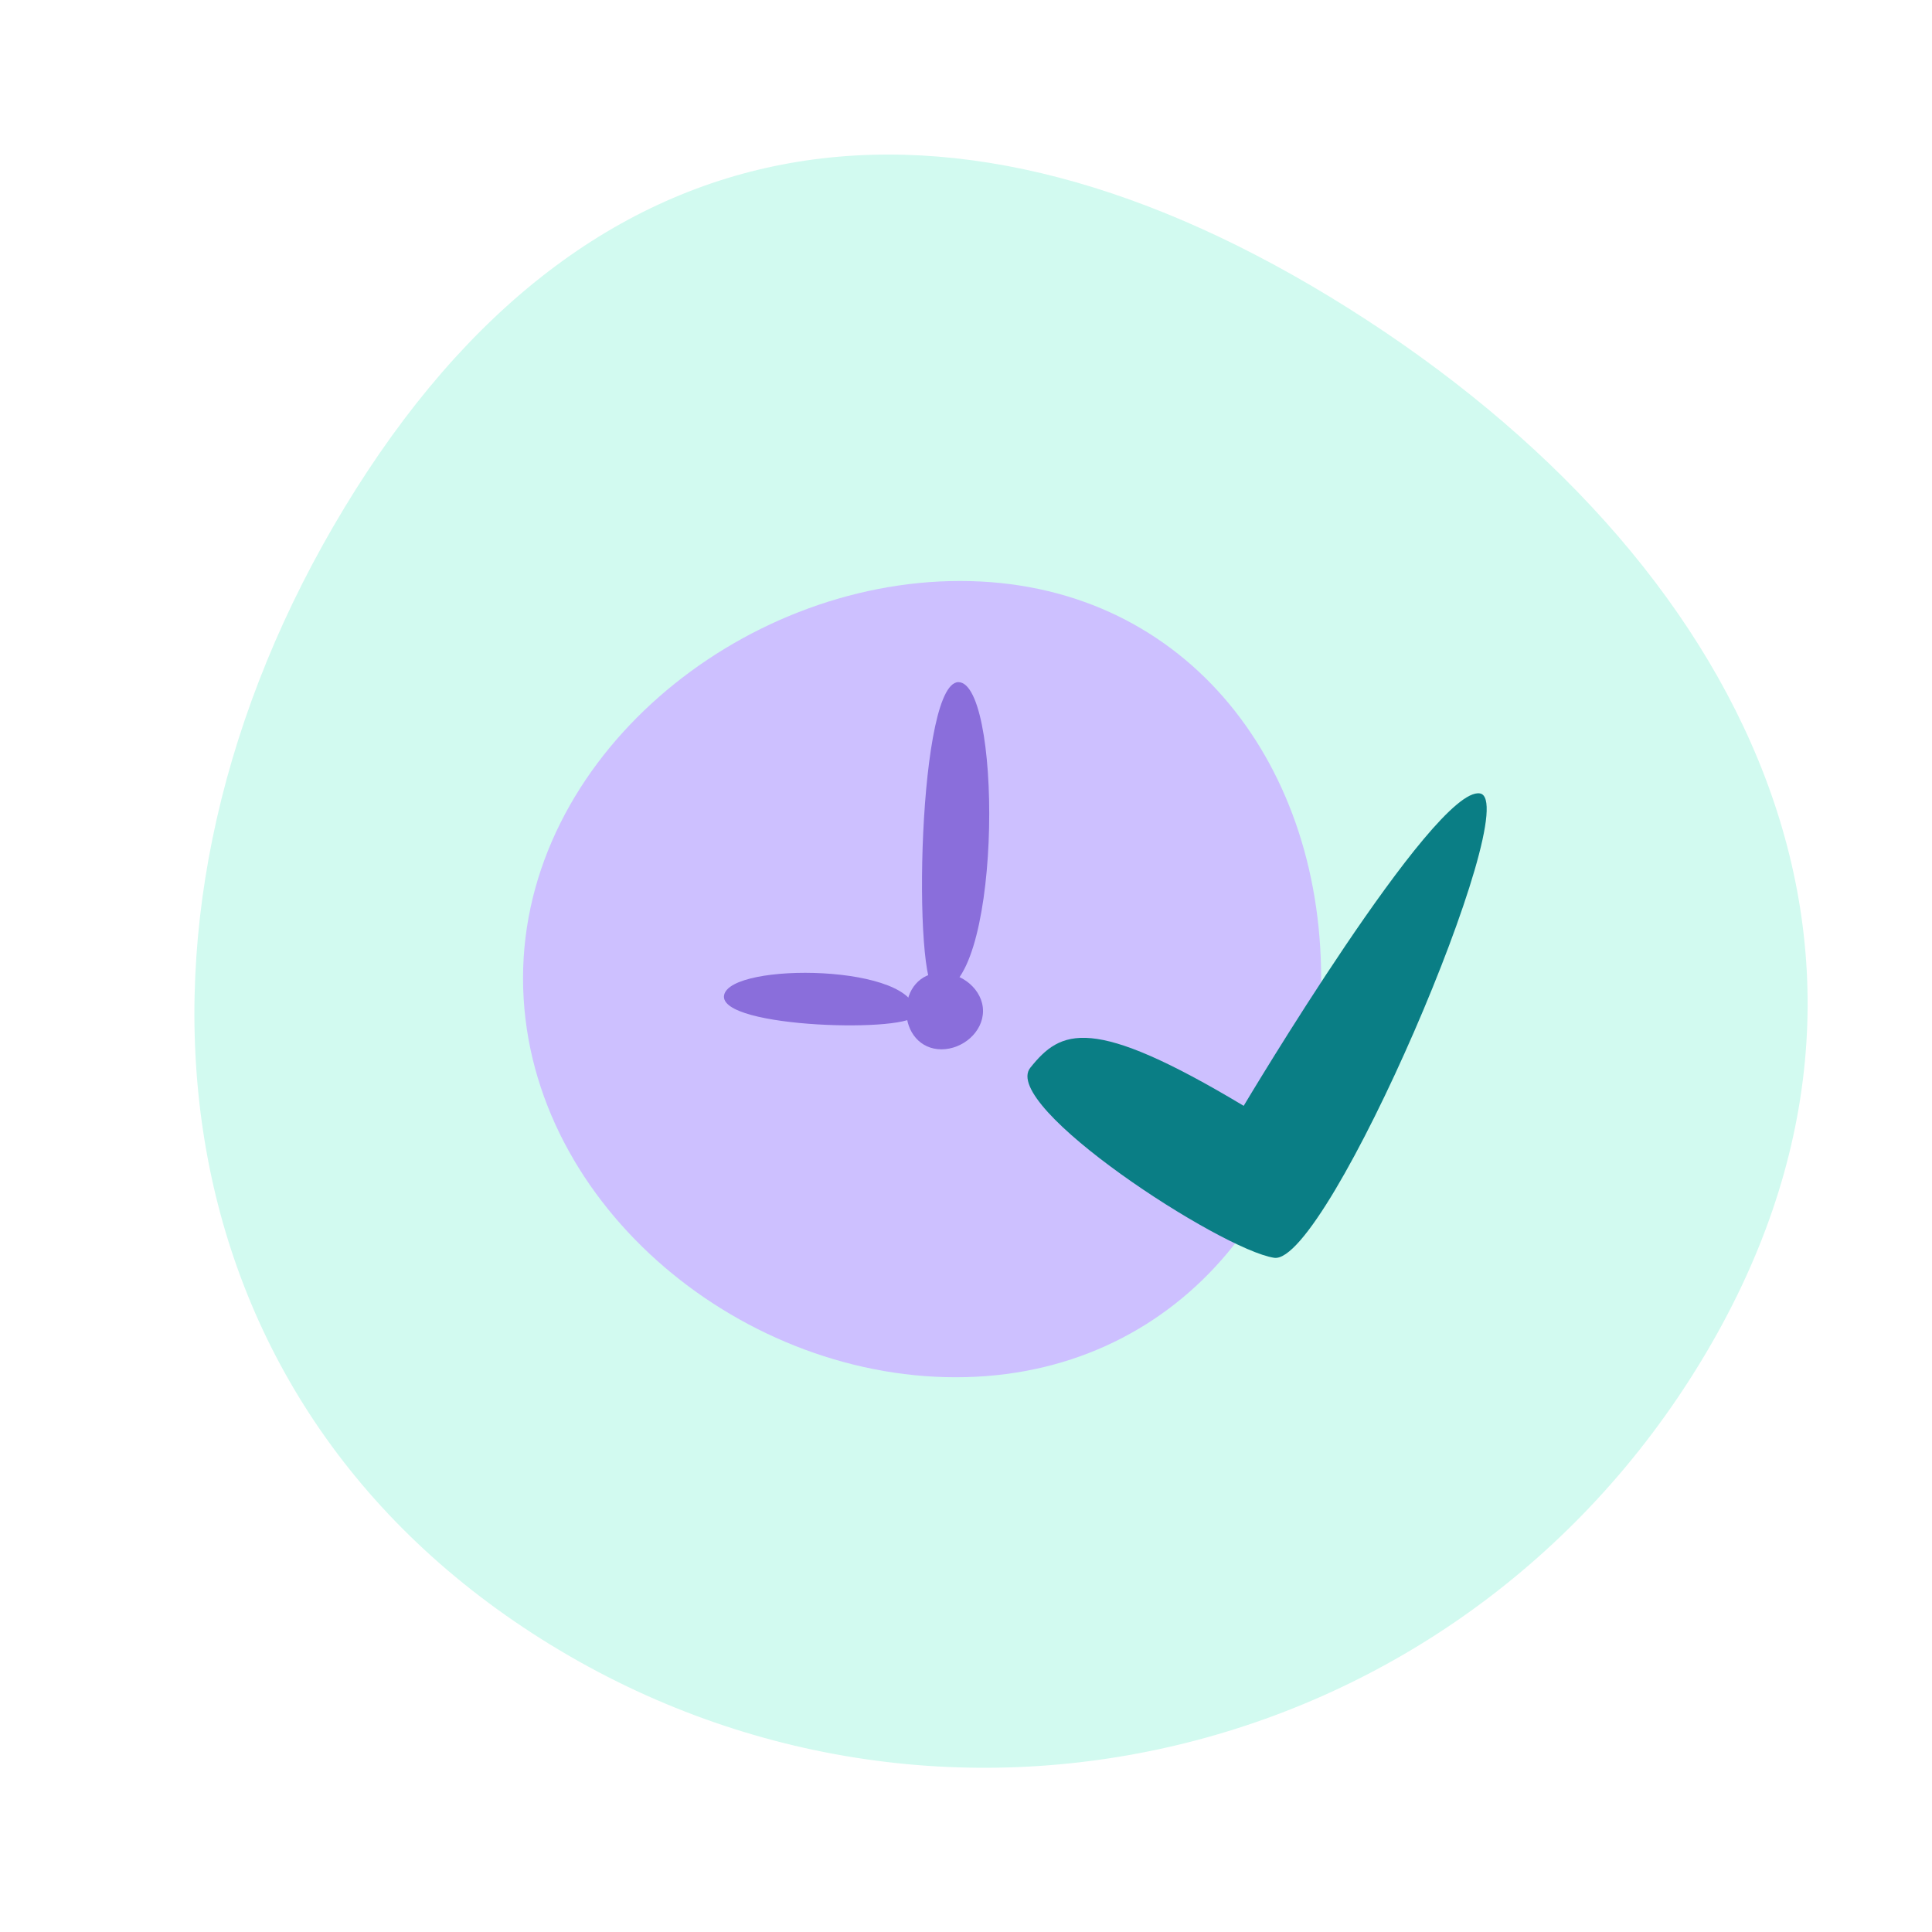 <svg fill="none" height="200" viewBox="0 0 200 200" width="200" xmlns="http://www.w3.org/2000/svg" xmlns:xlink="http://www.w3.org/1999/xlink"><mask id="a" height="167" maskUnits="userSpaceOnUse" width="168" x="20" y="16"><path d="m139.624 31.935c40.987 25.821 61.782 67.28 36.468 108.984-25.299 41.701-79.04 54.592-120.028 28.771-40.987-25.822-45.679-75.497-20.366-117.202 25.28-41.712 62.923-46.371 103.925-20.554z" fill="#e6fbff"/></mask><path d="m0 0h200v200h-200z" fill="#fff"/><path d="m139.624 31.935c40.987 25.821 61.782 67.28 36.468 108.984-25.299 41.701-79.04 54.592-120.028 28.771-40.987-25.822-45.679-75.497-20.366-117.202 25.28-41.712 62.923-46.371 103.925-20.554z" fill="#d2faf0"/><g mask="url(#a)"><path d="m136.764 101.263c0 22.815-15.011 41.31-37.825 41.31-22.814 0-44.794-18.495-44.794-41.31 0-22.816 22.424-41.12 45.24-41.12 22.815 0 37.379 18.305 37.379 41.12z" fill="#cdc0ff"/><g fill="#8a6edb"><path d="m93.823 104.656c0 2.192 1.442 3.97 3.634 3.97 2.192 0 4.304-1.778 4.304-3.97 0-2.191-2.155-3.951-4.347-3.951-2.192 0-3.592 1.758-3.592 3.951z"/><path d="m96.912 102.625c-2.474-.183-1.934-32.981 2.505-31.988 4.44.993 4.192 32.485-2.505 31.988z"/><path d="m94.781 105.009c-.117 1.93-20.444 1.485-19.824-1.981.62-3.467 20.138-3.248 19.824 1.981z"/></g><path d="m128.746 114.476c-15.777-9.466-18.932-7.888-22.088-3.944-3.155 3.944 19.72 18.84 25.243 19.675 5.522.835 26.032-47.284 21.299-48.073-4.733-.789-24.454 32.342-24.454 32.342z" fill="#0a7e85"/></g></svg>